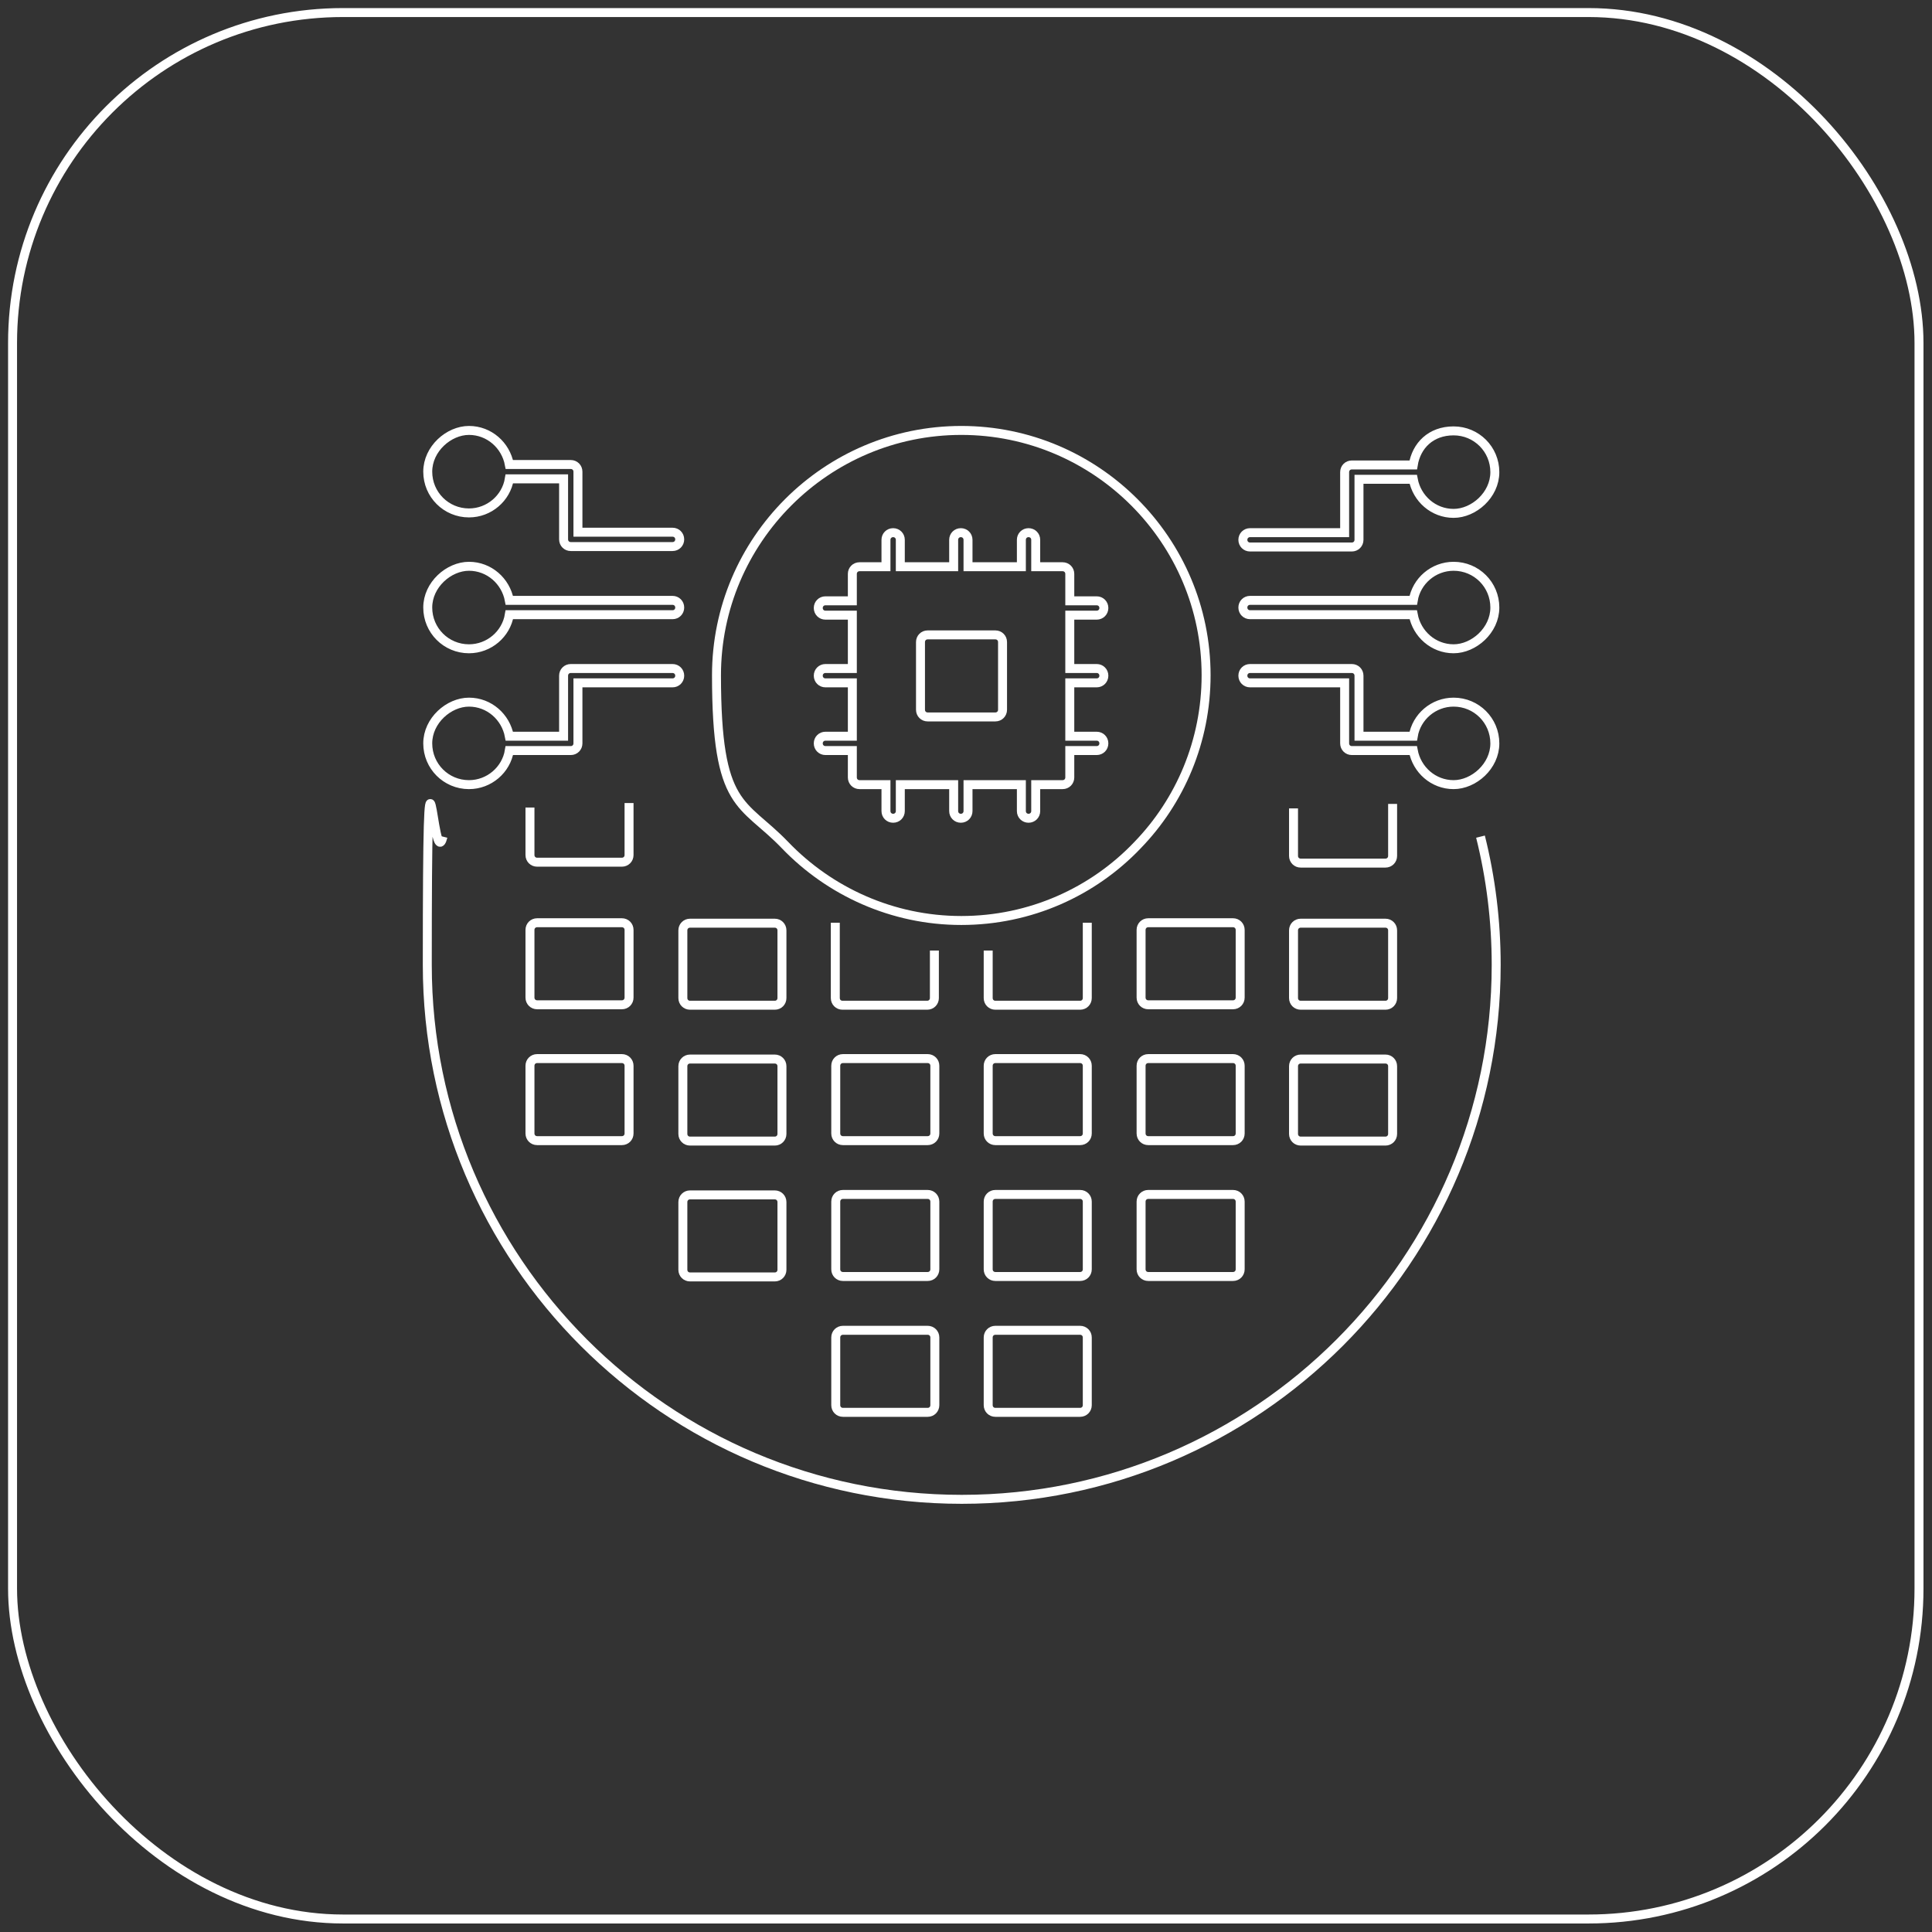 <?xml version="1.0" encoding="UTF-8"?>
<svg xmlns="http://www.w3.org/2000/svg" version="1.1" viewBox="0 0 430.9 430.9">
  <rect x="0" y="0" width="430.9" height="430.9" fill="#333333" stroke="none"/>
  <defs>
    <style>
      .cls-1 {
        fill: none;
        stroke: #fff;
        stroke-miterlimit: 10;
        stroke-width: 2px;
      }
    </style>
  </defs>
  <!-- Generator: Adobe Illustrator 28.7.0, SVG Export Plug-In . SVG Version: 1.2.0 Build 136)  -->
  <g>
    <g id="Laag_1">
      <g id="Laag_1-2" data-name="Laag_1">
        <g id="Laag_1-2">
          <rect class="cls-1" x="2.8" y="2.8" width="425.2" height="425.2" rx="73.7" ry="73.7"/>
          <path class="cls-1" d="M208.5,237.7c0-.9-.7-1.6-1.6-1.6h-18.9c-.9,0-1.6.7-1.6,1.6v15.1c0,.9.7,1.6,1.6,1.6h18.9c.9,0,1.6-.7,1.6-1.6v-15.1Z"/>
          <path class="cls-1" d="M242.5,237.7c0-.9-.7-1.6-1.6-1.6h-18.9c-.9,0-1.6.7-1.6,1.6v15.1c0,.9.7,1.6,1.6,1.6h18.9c.9,0,1.6-.7,1.6-1.6v-15.1Z"/>
          <path class="cls-1" d="M208.5,268c0-.9-.7-1.6-1.6-1.6h-18.9c-.9,0-1.6.7-1.6,1.6v15.1c0,.9.7,1.6,1.6,1.6h18.9c.9,0,1.6-.7,1.6-1.6v-15.1Z"/>
          <path class="cls-1" d="M242.5,268c0-.9-.7-1.6-1.6-1.6h-18.9c-.9,0-1.6.7-1.6,1.6v15.1c0,.9.7,1.6,1.6,1.6h18.9c.9,0,1.6-.7,1.6-1.6v-15.1Z"/>
          <path class="cls-1" d="M140.3,207.4c0-.9-.7-1.6-1.6-1.6h-18.9c-.9,0-1.6.7-1.6,1.6v15.1c0,.9.7,1.6,1.6,1.6h18.9c.9,0,1.6-.7,1.6-1.6v-15.1Z"/>
          <path class="cls-1" d="M153.9,224.2h18.9c.9,0,1.6-.7,1.6-1.6v-15.1c0-.9-.7-1.6-1.6-1.6h-18.9c-.9,0-1.6.7-1.6,1.6v15.1c0,.9.7,1.6,1.6,1.6Z"/>
          <path class="cls-1" d="M138.7,236.1h-18.9c-.9,0-1.6.7-1.6,1.6v15.1c0,.9.7,1.6,1.6,1.6h18.9c.9,0,1.6-.7,1.6-1.6v-15.1c0-.9-.7-1.6-1.6-1.6Z"/>
          <path class="cls-1" d="M153.9,254.5h18.9c.9,0,1.6-.7,1.6-1.6v-15.1c0-.9-.7-1.6-1.6-1.6h-18.9c-.9,0-1.6.7-1.6,1.6v15.1c0,.9.7,1.6,1.6,1.6Z"/>
          <path class="cls-1" d="M153.9,284.8h18.9c.9,0,1.6-.7,1.6-1.6v-15.1c0-.9-.7-1.6-1.6-1.6h-18.9c-.9,0-1.6.7-1.6,1.6v15.1c0,.9.7,1.6,1.6,1.6Z"/>
          <path class="cls-1" d="M288.5,222.6c0,.9.7,1.6,1.6,1.6h18.9c.9,0,1.6-.7,1.6-1.6v-15.1c0-.9-.7-1.6-1.6-1.6h-18.9c-.9,0-1.6.7-1.6,1.6v15.1Z"/>
          <path class="cls-1" d="M254.5,207.4v15.1c0,.9.7,1.6,1.6,1.6h18.9c.9,0,1.6-.7,1.6-1.6v-15.1c0-.9-.7-1.6-1.6-1.6h-18.9c-.9,0-1.6.7-1.6,1.6h0Z"/>
          <path class="cls-1" d="M288.5,252.9c0,.9.7,1.6,1.6,1.6h18.9c.9,0,1.6-.7,1.6-1.6v-15.1c0-.9-.7-1.6-1.6-1.6h-18.9c-.9,0-1.6.7-1.6,1.6v15.1Z"/>
          <path class="cls-1" d="M276.6,237.7c0-.9-.7-1.6-1.6-1.6h-18.9c-.9,0-1.6.7-1.6,1.6v15.1c0,.9.7,1.6,1.6,1.6h18.9c.9,0,1.6-.7,1.6-1.6v-15.1Z"/>
          <path class="cls-1" d="M275,266.4h-18.9c-.9,0-1.6.7-1.6,1.6v15.1c0,.9.7,1.6,1.6,1.6h18.9c.9,0,1.6-.7,1.6-1.6v-15.1c0-.9-.7-1.6-1.6-1.6Z"/>
          <path class="cls-1" d="M206.9,296.7h-18.9c-.9,0-1.6.7-1.6,1.6v15.1c0,.9.7,1.6,1.6,1.6h18.9c.9,0,1.6-.7,1.6-1.6v-15.1c0-.9-.7-1.6-1.6-1.6Z"/>
          <path class="cls-1" d="M240.9,296.7h-18.9c-.9,0-1.6.7-1.6,1.6v15.1c0,.9.7,1.6,1.6,1.6h18.9c.9,0,1.6-.7,1.6-1.6v-15.1c0-.9-.7-1.6-1.6-1.6Z"/>
          <path class="cls-1" d="M214.4,205.3c15.4,0,29.4-6.4,39.3-16.8,9.5-9.8,15.3-23.2,15.3-37.9,0-30.1-24.5-54.6-54.6-54.6s-54.6,24.5-54.6,54.6,5.8,28,15.3,37.9c9.9,10.3,23.9,16.8,39.3,16.8h0Z"/>
          <path class="cls-1" d="M184.1,164.2c-.9,0-1.6.7-1.6,1.6s.7,1.6,1.6,1.6h6v6c0,.9.7,1.6,1.6,1.6h5.9v5.9c0,.9.7,1.6,1.6,1.6s1.6-.7,1.6-1.6v-5.9h11.9v5.9c0,.9.7,1.6,1.6,1.6s1.6-.7,1.6-1.6v-5.9h11.9v5.9c0,.9.7,1.6,1.6,1.6s1.6-.7,1.6-1.6v-5.9h6c.9,0,1.6-.7,1.6-1.6v-6h6c.9,0,1.6-.7,1.6-1.6s-.7-1.6-1.6-1.6h-6v-11.9h6c.9,0,1.6-.7,1.6-1.6s-.7-1.6-1.6-1.6h-6v-11.9h6c.9,0,1.6-.7,1.6-1.6s-.7-1.6-1.6-1.6h-6v-6c0-.9-.7-1.6-1.6-1.6h-6v-6c0-.9-.7-1.6-1.6-1.6s-1.6.7-1.6,1.6v6h-11.9v-6c0-.9-.7-1.6-1.6-1.6s-1.6.7-1.6,1.6v6h-11.9v-6c0-.9-.7-1.6-1.6-1.6s-1.6.7-1.6,1.6v6h-5.9c-.9,0-1.6.7-1.6,1.6v6h-6c-.9,0-1.6.7-1.6,1.6s.7,1.6,1.6,1.6h6v11.9h-6c-.9,0-1.6.7-1.6,1.6s.7,1.6,1.6,1.6h6v11.9h-6Z"/>
          <path class="cls-1" d="M206.9,159.9h15.1c.9,0,1.6-.7,1.6-1.6v-15.1c0-.9-.7-1.6-1.6-1.6h-15.1c-.9,0-1.6.7-1.6,1.6v15.1c0,.9.7,1.6,1.6,1.6Z"/>
          <path class="cls-1" d="M324.2,126.3c-4.5,0-8.3,3.3-9,7.6h-36.4c-.9,0-1.6.7-1.6,1.6s.7,1.6,1.6,1.6h36.4c.8,4.3,4.5,7.6,9,7.6s9.2-4.1,9.2-9.2-4.1-9.2-9.2-9.2h0Z"/>
          <path class="cls-1" d="M324.2,156.6c-4.5,0-8.3,3.3-9,7.6h-12.1v-13.5c0-.9-.7-1.6-1.6-1.6h-22.7c-.9,0-1.6.7-1.6,1.6s.7,1.6,1.6,1.6h21.1v13.5c0,.9.7,1.6,1.6,1.6h13.7c.8,4.3,4.5,7.6,9,7.6s9.2-4.1,9.2-9.2-4.1-9.2-9.2-9.2h0Z"/>
          <path class="cls-1" d="M278.8,122h22.7c.9,0,1.6-.7,1.6-1.6v-13.5h12.1c.8,4.3,4.5,7.6,9,7.6s9.2-4.1,9.2-9.2-4.1-9.2-9.2-9.2-8.3,3.3-9,7.6h-13.7c-.9,0-1.6.7-1.6,1.6v13.5h-21.1c-.9,0-1.6.7-1.6,1.6s.7,1.6,1.6,1.6Z"/>
          <path class="cls-1" d="M104.6,144.7c4.5,0,8.3-3.3,9-7.6h36.4c.9,0,1.6-.7,1.6-1.6s-.7-1.6-1.6-1.6h-36.4c-.8-4.3-4.5-7.6-9-7.6s-9.2,4.1-9.2,9.2,4.1,9.2,9.2,9.2h0Z"/>
          <path class="cls-1" d="M104.6,114.4c4.5,0,8.3-3.3,9-7.6h12.1v13.5c0,.9.7,1.6,1.6,1.6h22.7c.9,0,1.6-.7,1.6-1.6s-.7-1.6-1.6-1.6h-21.1v-13.5c0-.9-.7-1.6-1.6-1.6h-13.7c-.8-4.3-4.5-7.6-9-7.6s-9.2,4.1-9.2,9.2,4.1,9.2,9.2,9.2Z"/>
          <path class="cls-1" d="M104.6,175c4.5,0,8.3-3.3,9-7.6h13.7c.9,0,1.6-.7,1.6-1.6v-13.5h21.1c.9,0,1.6-.7,1.6-1.6s-.7-1.6-1.6-1.6h-22.7c-.9,0-1.6.7-1.6,1.6v13.5h-12.1c-.8-4.3-4.5-7.6-9-7.6s-9.2,4.1-9.2,9.2,4.1,9.2,9.2,9.2h0Z"/>
          <path class="cls-1" d="M330.2,186.6c2.3,9.2,3.5,18.8,3.5,28.6,0,65.8-53.4,119.2-119.2,119.2s-119.2-53.4-119.2-119.2,1.2-19.4,3.5-28.6"/>
          <path class="cls-1" d="M288.5,180.3v10.6c0,.9.7,1.6,1.6,1.6h18.9c.9,0,1.6-.7,1.6-1.6v-11.6"/>
          <path class="cls-1" d="M220.4,212v10.6c0,.9.7,1.6,1.6,1.6h18.9c.9,0,1.6-.7,1.6-1.6v-16.8"/>
          <path class="cls-1" d="M186.3,205.8v16.8c0,.9.7,1.6,1.6,1.6h18.9c.9,0,1.6-.7,1.6-1.6v-10.6"/>
          <path class="cls-1" d="M118.2,180.1v10.6c0,.9.7,1.6,1.6,1.6h18.9c.9,0,1.6-.7,1.6-1.6v-11.6"/>
        </g>
      </g>
    </g>
  </g>
</svg>